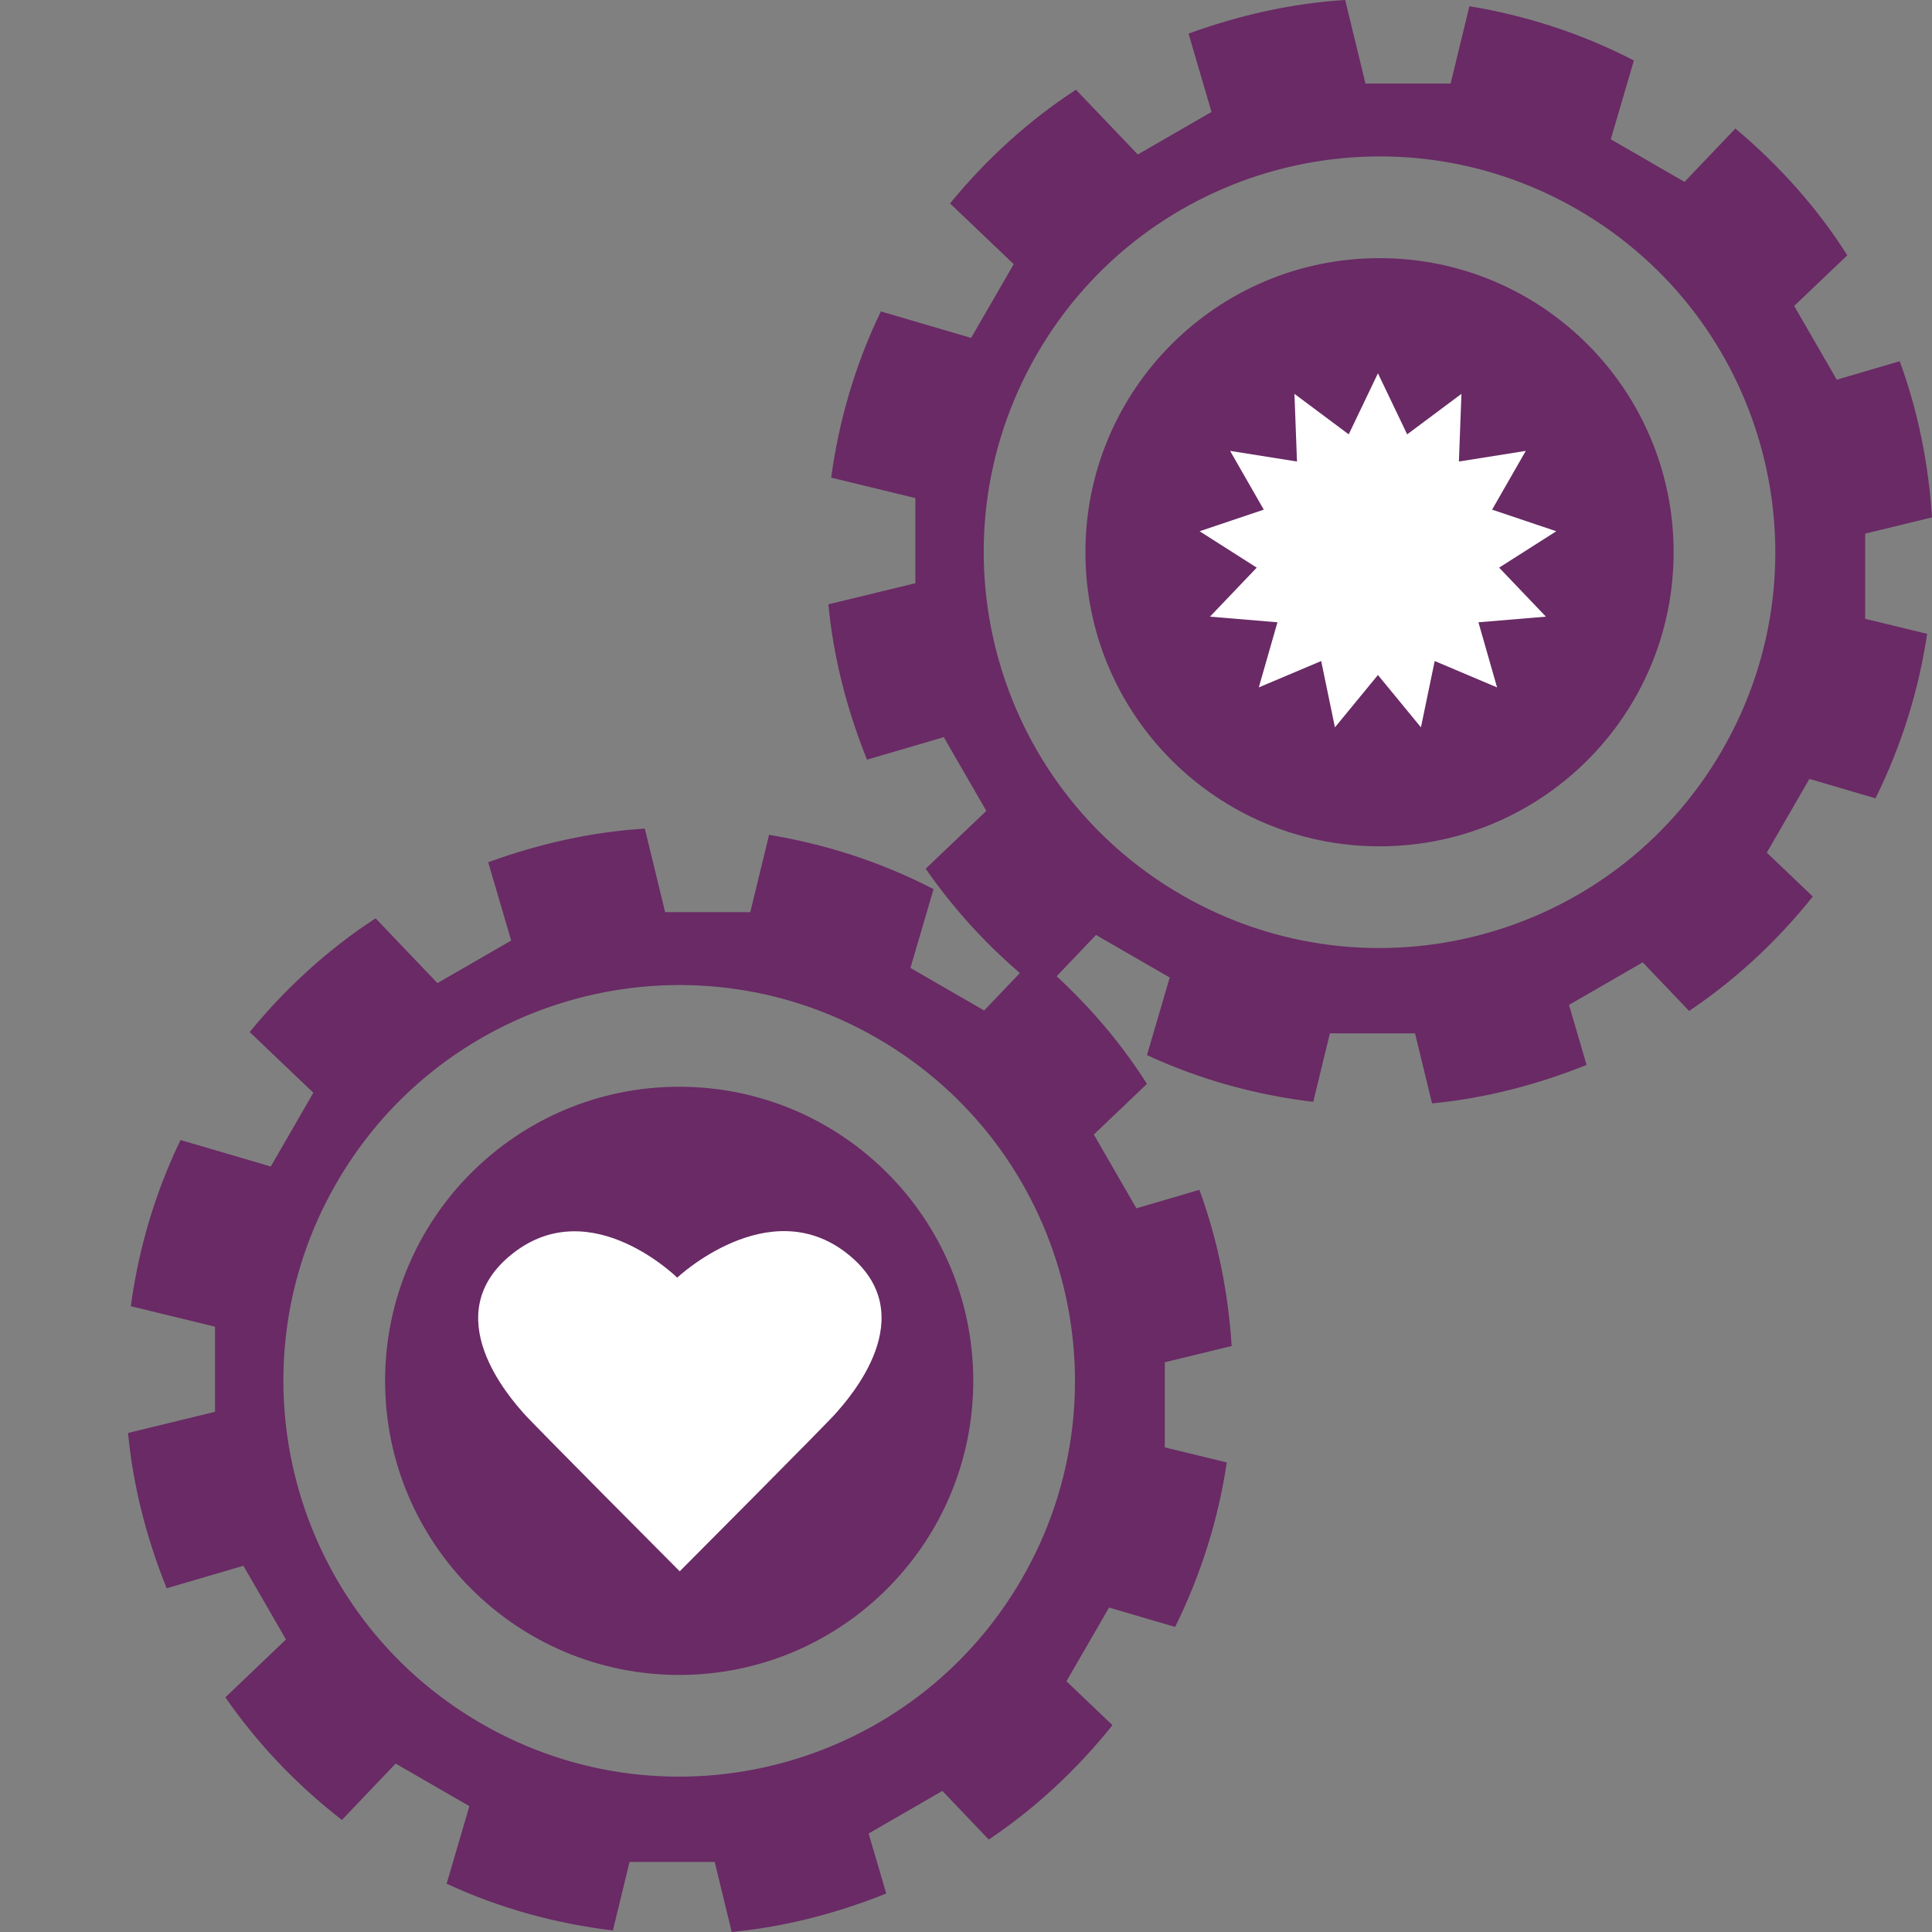 <?xml version="1.0" encoding="utf-8"?>
<!-- Generator: Adobe Illustrator 15.0.0, SVG Export Plug-In . SVG Version: 6.00 Build 0)  -->
<!DOCTYPE svg PUBLIC "-//W3C//DTD SVG 1.1//EN" "http://www.w3.org/Graphics/SVG/1.1/DTD/svg11.dtd">
<svg version="1.1" id="Ebene_1" xmlns="http://www.w3.org/2000/svg" xmlns:xlink="http://www.w3.org/1999/xlink" x="0px" y="0px"
	 width="283.46px" height="283.46px" viewBox="0 0 283.46 283.46" enable-background="new 0 0 283.46 283.46" xml:space="preserve">
<rect x="0" y="0" width="283.46" height="283.46" fill="#808080" stroke="none"/>
<g>
	<defs>
		<rect id="SVGID_1_" x="18.79" width="264.668" height="283.46"/>
	</defs>
	<clipPath id="SVGID_2_">
		<use xlink:href="#SVGID_1_"  overflow="visible"/>
	</clipPath>
	<path clip-path="url(#SVGID_2_)" fill="#692A65" d="M99.648,187.391c-8.396,0-15.203,6.807-15.203,15.205
		c0,8.397,6.807,15.205,15.203,15.205s15.203-6.808,15.203-15.205C114.851,194.197,108.044,187.391,99.648,187.391 M99.648,245.745
		c-23.833,0-43.148-19.323-43.148-43.149c0-23.831,19.315-43.15,43.148-43.15c23.828,0,43.147,19.319,43.147,43.15
		C142.795,226.422,123.476,245.745,99.648,245.745 M149.932,231.625c-16.032,27.776-51.545,37.289-79.313,21.253
		c-27.774-16.032-37.29-51.544-21.252-79.312c16.032-27.771,51.543-37.288,79.313-21.255
		C156.451,168.346,165.968,203.853,149.932,231.625 M170.899,212.36v-12.491l9.809-2.384c-0.505-7.833-2.04-15.563-4.736-22.915
		l-9.24,2.714l-6.247-10.824l7.794-7.432c-4.381-6.917-9.946-13.149-16.42-18.594l-7.464,7.824l-10.819-6.245l3.393-11.559
		c-7.763-4.021-15.908-6.604-24.13-7.968l-2.758,11.344H97.586l-2.977-12.259c-7.877,0.489-15.591,2.245-22.98,4.938l3.37,11.486
		l-10.821,6.246l-9.071-9.508c-6.878,4.482-13.088,10.11-18.473,16.687l9.343,8.908l-6.248,10.819l-13.24-3.883
		c-3.809,7.871-6.164,16.097-7.297,24.38l12.356,3.005v12.49l-12.761,3.104c0.738,7.84,2.734,15.491,5.666,22.787l11.261-3.304
		l6.243,10.819l-8.892,8.486c4.661,6.719,10.392,12.792,17.1,17.987l7.881-8.268l10.82,6.246l-3.336,11.381
		c7.887,3.654,16.119,5.862,24.39,6.862l2.445-10.062h12.494l2.498,10.28c7.798-0.746,15.409-2.734,22.67-5.643l-2.585-8.803
		l10.82-6.249l6.807,7.135c6.771-4.541,12.878-10.195,18.148-16.782l-6.75-6.439l6.25-10.82l9.694,2.848
		c3.848-7.79,6.358-15.917,7.578-24.134L170.899,212.36z"/>
	<path clip-path="url(#SVGID_2_)" fill="#692A65" d="M202.401,65.816c-8.397,0-15.202,6.811-15.202,15.209
		c0,8.394,6.805,15.201,15.202,15.201c8.396,0,15.203-6.807,15.203-15.201C217.604,72.627,210.798,65.816,202.401,65.816
		 M202.401,124.171c-23.832,0-43.149-19.32-43.149-43.146c0-23.834,19.317-43.15,43.149-43.15c23.831,0,43.148,19.315,43.148,43.15
		C245.55,104.851,226.232,124.171,202.401,124.171 M252.683,110.055c-16.031,27.772-51.543,37.288-79.312,21.251
		c-27.772-16.032-37.289-51.543-21.252-79.315c16.031-27.772,51.545-37.288,79.313-21.256
		C259.205,46.771,268.72,82.282,252.683,110.055 M273.651,90.79V78.294l9.809-2.384c-0.506-7.829-2.04-15.56-4.737-22.911
		l-9.237,2.709l-6.25-10.821l7.797-7.431c-4.382-6.921-9.946-13.149-16.42-18.598l-7.463,7.828l-10.82-6.25l3.391-11.558
		c-7.761-4.018-15.905-6.605-24.13-7.963l-2.757,11.343H200.34L197.363,0c-7.879,0.485-15.592,2.241-22.982,4.933l3.371,11.491
		l-10.819,6.242l-9.071-9.503c-6.879,4.481-13.088,10.111-18.474,16.682l9.343,8.913l-6.25,10.82l-13.24-3.887
		c-3.807,7.871-6.162,16.1-7.294,24.384l12.354,3V85.57l-12.759,3.098c0.738,7.845,2.734,15.491,5.663,22.792l11.264-3.309
		l6.242,10.82l-8.893,8.487c4.663,6.723,10.394,12.795,17.1,17.985l7.887-8.267l10.815,6.245l-3.335,11.382
		c7.885,3.659,16.119,5.866,24.389,6.861l2.446-10.056h12.494l2.494,10.28c7.802-0.747,15.413-2.735,22.671-5.647l-2.58-8.803
		l10.817-6.246l6.806,7.132c6.771-4.541,12.877-10.191,18.15-16.784l-6.75-6.439l6.248-10.82l9.697,2.848
		c3.847-7.786,6.357-15.914,7.575-24.134L273.651,90.79z"/>
</g>
<rect x="82.707" y="179.609" fill="#692A65" width="38.257" height="48.328"/>
<rect x="184.059" y="56.105" fill="#692A65" width="38.258" height="48.328"/>
<polygon fill="#FFFFFF" points="202.169,54.768 197.882,63.727 189.919,57.785 190.291,67.714 180.477,66.153 185.42,74.774 
	176.004,77.944 184.387,83.283 177.525,90.474 187.424,91.301 184.689,100.855 193.842,96.985 195.86,106.716 202.169,99.036 
	208.478,106.716 210.496,96.985 219.648,100.855 216.914,91.301 226.814,90.474 219.951,83.283 228.336,77.944 218.919,74.774 
	223.862,66.153 214.049,67.714 214.42,57.785 206.458,63.727 "/>
<g>
	<defs>
		<rect id="SVGID_3_" x="18.79" width="264.668" height="283.46"/>
	</defs>
	<clipPath id="SVGID_4_">
		<use xlink:href="#SVGID_3_"  overflow="visible"/>
	</clipPath>
	<path clip-path="url(#SVGID_4_)" fill="#FFFFFF" d="M122.687,207.296c-1.249,1.457-22.959,23.245-22.959,23.245l-0.363-43.092
		c0,0,13.369-12.588,24.886-3.565C135.763,192.906,124.386,205.313,122.687,207.296 M75.261,183.884
		c11.516-9.022,24.254,3.714,24.254,3.714l0.213,42.943c0,0-21.71-21.788-22.955-23.245
		C75.07,205.313,63.744,192.906,75.261,183.884"/>
</g>
</svg>
